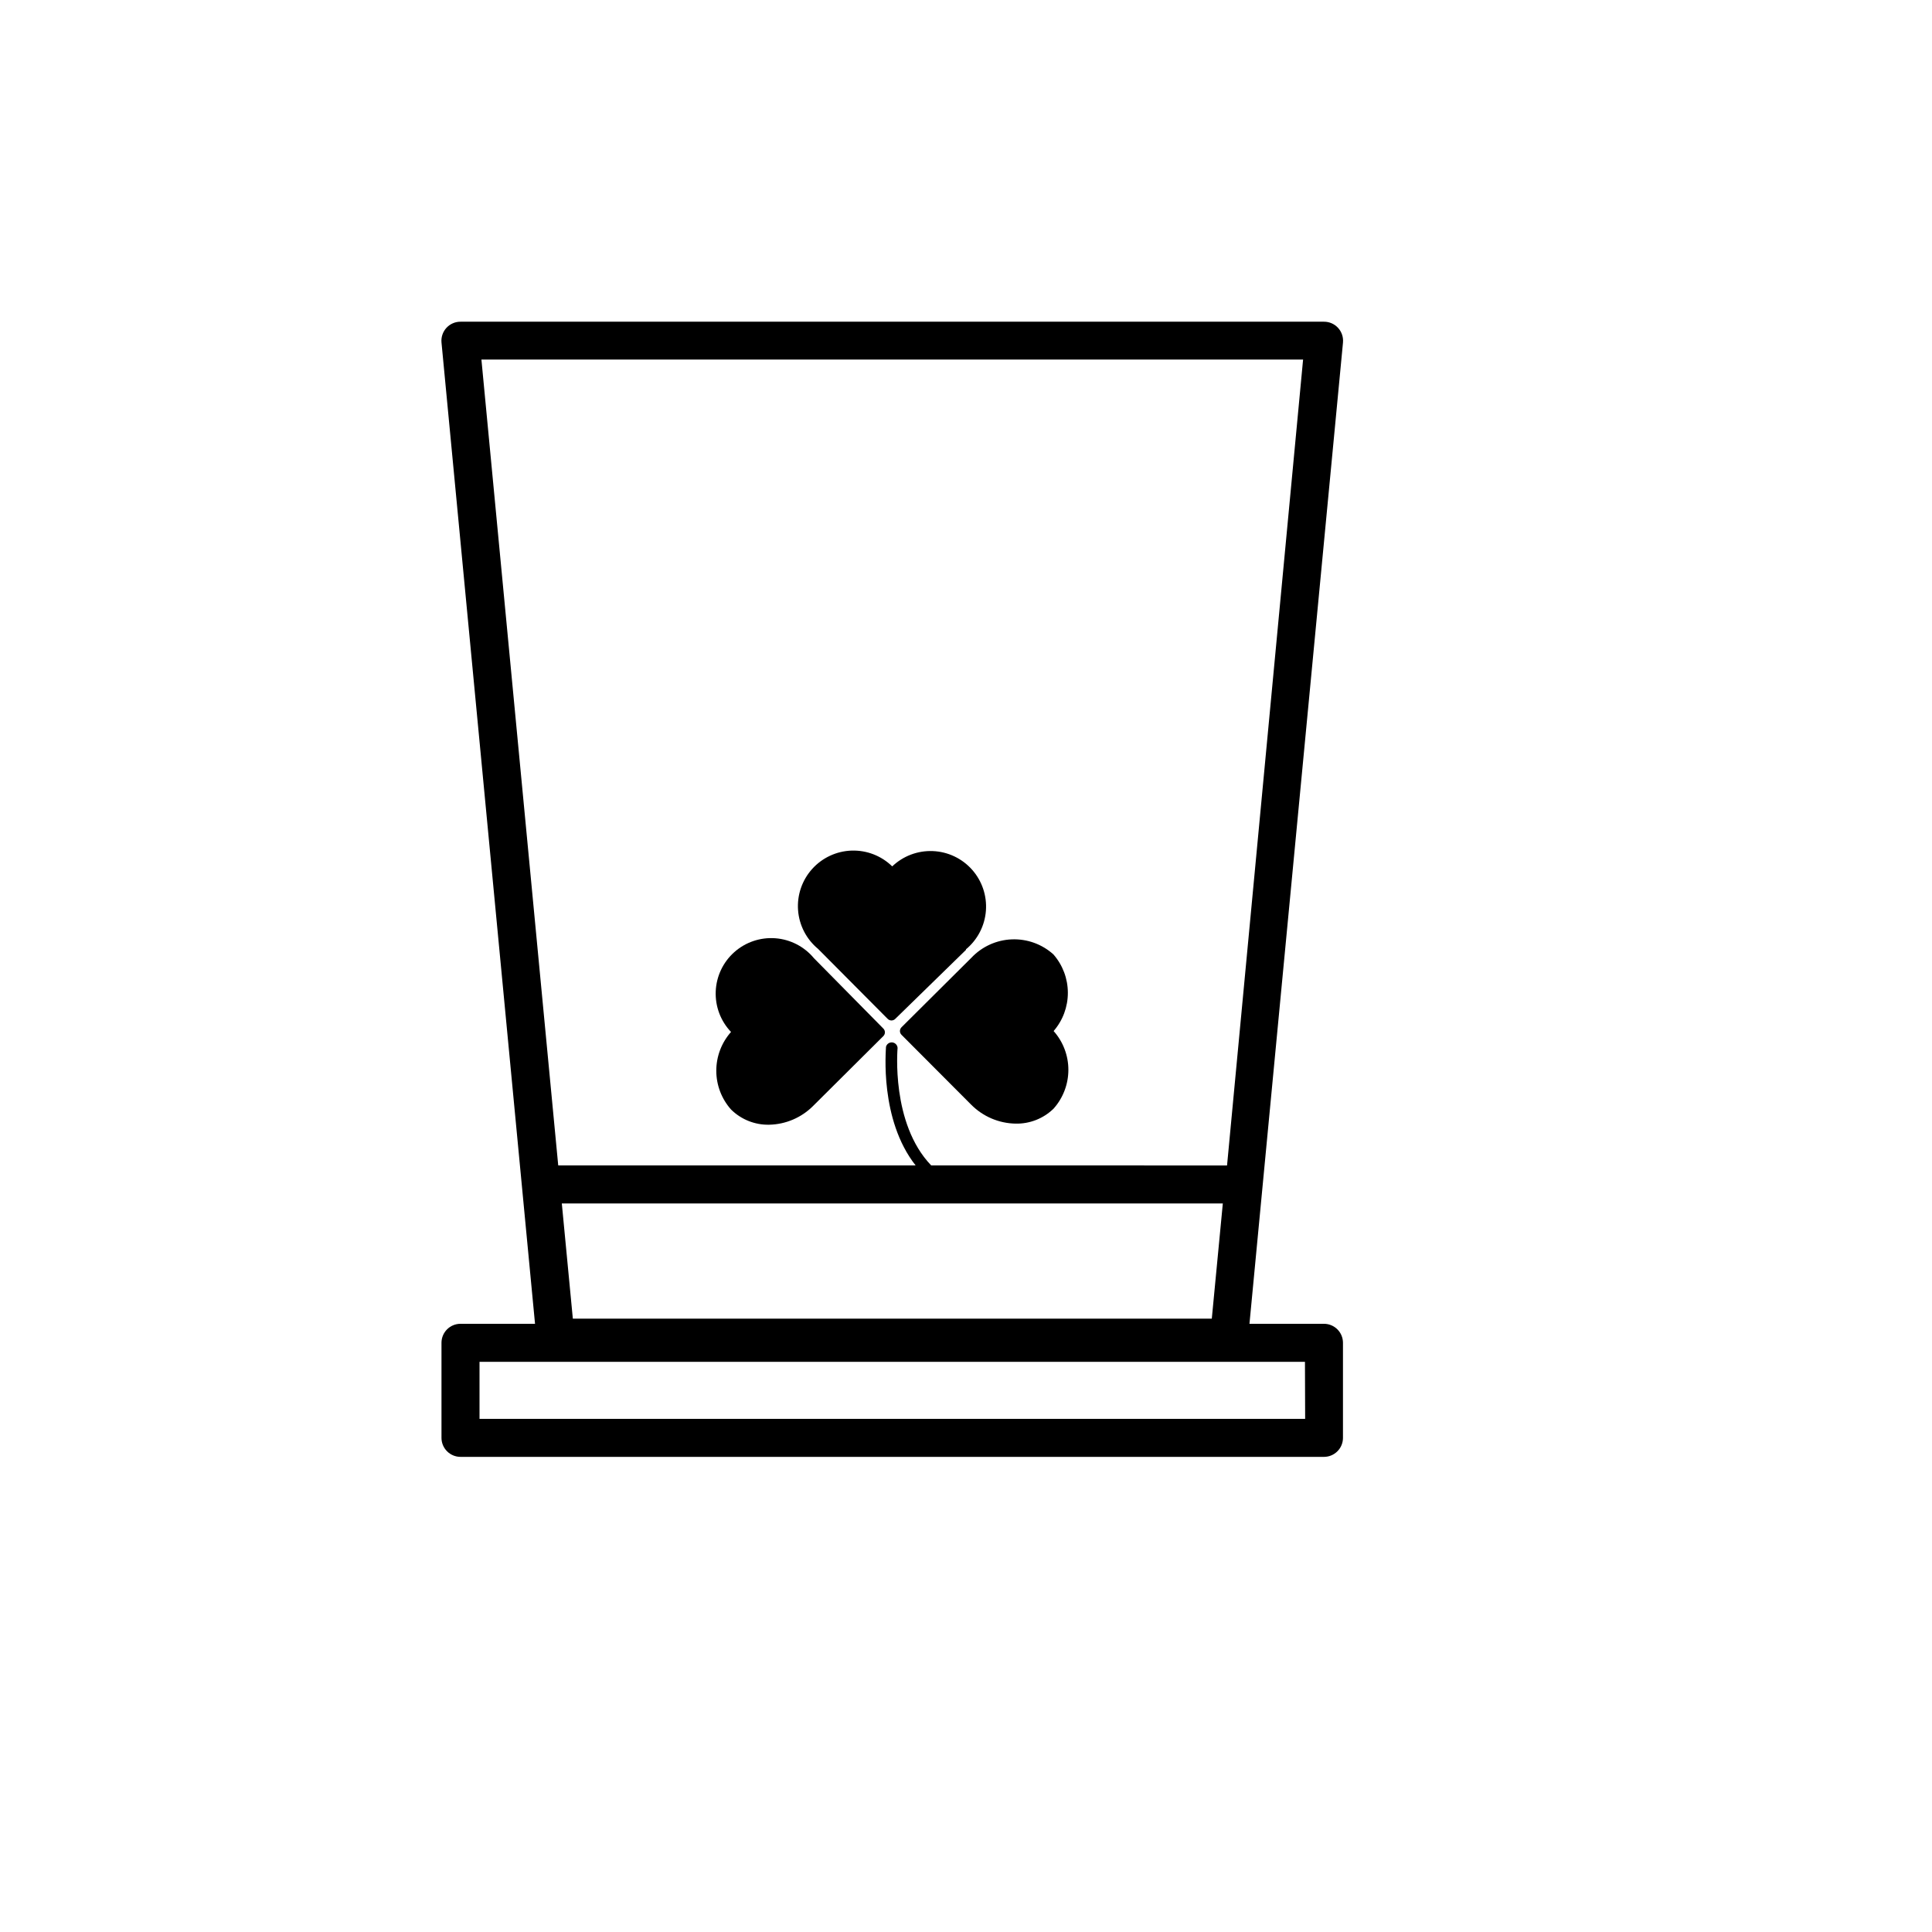 <?xml version="1.0" encoding="UTF-8"?>
<!-- Uploaded to: SVG Repo, www.svgrepo.com, Generator: SVG Repo Mixer Tools -->
<svg fill="#000000" width="800px" height="800px" version="1.1" viewBox="144 144 512 512" xmlns="http://www.w3.org/2000/svg">
 <g>
  <path d="m400 395.57c3.07-2.547 4.977-6.234 5.277-10.215 0.301-3.981-1.027-7.91-3.68-10.891-2.652-2.981-6.402-4.758-10.391-4.918-3.988-0.164-7.871 1.301-10.758 4.055-2.863-2.801-6.75-4.312-10.758-4.184-4.008 0.133-7.785 1.891-10.465 4.871-2.68 2.984-4.027 6.93-3.731 10.926 0.297 4 2.215 7.703 5.305 10.254l18.438 18.539h0.004c0.266 0.27 0.629 0.426 1.008 0.426s0.742-0.156 1.008-0.426l18.742-18.289z"/>
  <path d="m359.7 397.93c-2.551-3.074-6.234-4.977-10.215-5.281-3.981-0.301-7.91 1.027-10.891 3.68-2.981 2.652-4.758 6.406-4.918 10.391-0.164 3.988 1.301 7.871 4.055 10.758-2.516 2.832-3.906 6.488-3.906 10.277 0 3.789 1.391 7.445 3.906 10.277 2.68 2.648 6.312 4.102 10.078 4.031 4.418-0.082 8.633-1.891 11.738-5.039l18.539-18.438c0.273-0.266 0.426-0.629 0.426-1.008 0-0.379-0.152-0.742-0.426-1.008z"/>
  <path d="m423.17 396.93c-3.016-2.719-6.973-4.148-11.031-3.988-4.055 0.16-7.887 1.898-10.68 4.844l-18.539 18.438-0.004 0.004c-0.27 0.266-0.422 0.629-0.422 1.008 0 0.379 0.152 0.742 0.422 1.008l18.438 18.488h0.004c3.121 3.156 7.352 4.965 11.789 5.039 3.758 0.082 7.391-1.352 10.074-3.981 2.519-2.832 3.91-6.488 3.91-10.277 0-3.789-1.391-7.449-3.91-10.277 2.445-2.824 3.785-6.43 3.773-10.164-0.008-3.731-1.367-7.332-3.824-10.141z"/>
  <path d="m494.87 494.82h-19.75l24.789-260.07h-0.004c0.129-1.414-0.344-2.816-1.305-3.859-0.957-1.047-2.312-1.641-3.731-1.633h-228.83c-1.418-0.008-2.773 0.586-3.734 1.633-0.957 1.043-1.43 2.445-1.305 3.859l24.789 260.07h-19.75c-2.781 0-5.039 2.254-5.039 5.039v25.191-0.004c0 1.336 0.531 2.617 1.477 3.562 0.945 0.945 2.227 1.477 3.562 1.477h228.83c1.336 0 2.617-0.531 3.562-1.477 0.945-0.945 1.473-2.227 1.473-3.562v-25.191 0.004c0-1.34-0.527-2.621-1.473-3.562-0.945-0.945-2.227-1.477-3.562-1.477zm-223.29-255.53h217.75l-20.152 213.57-78.395-0.004c-10.73-11.133-8.918-30.934-8.918-31.137h0.004c-0.043-0.77-0.641-1.395-1.41-1.469-0.766-0.078-1.477 0.422-1.664 1.168 0 0.906-1.762 19.246 7.859 31.438h-94.719zm196.48 223.64-2.922 30.531h-169.33l-2.922-30.531zm21.816 57.082h-218.8v-15.113l218.75-0.004z"/>
 </g>
</svg>